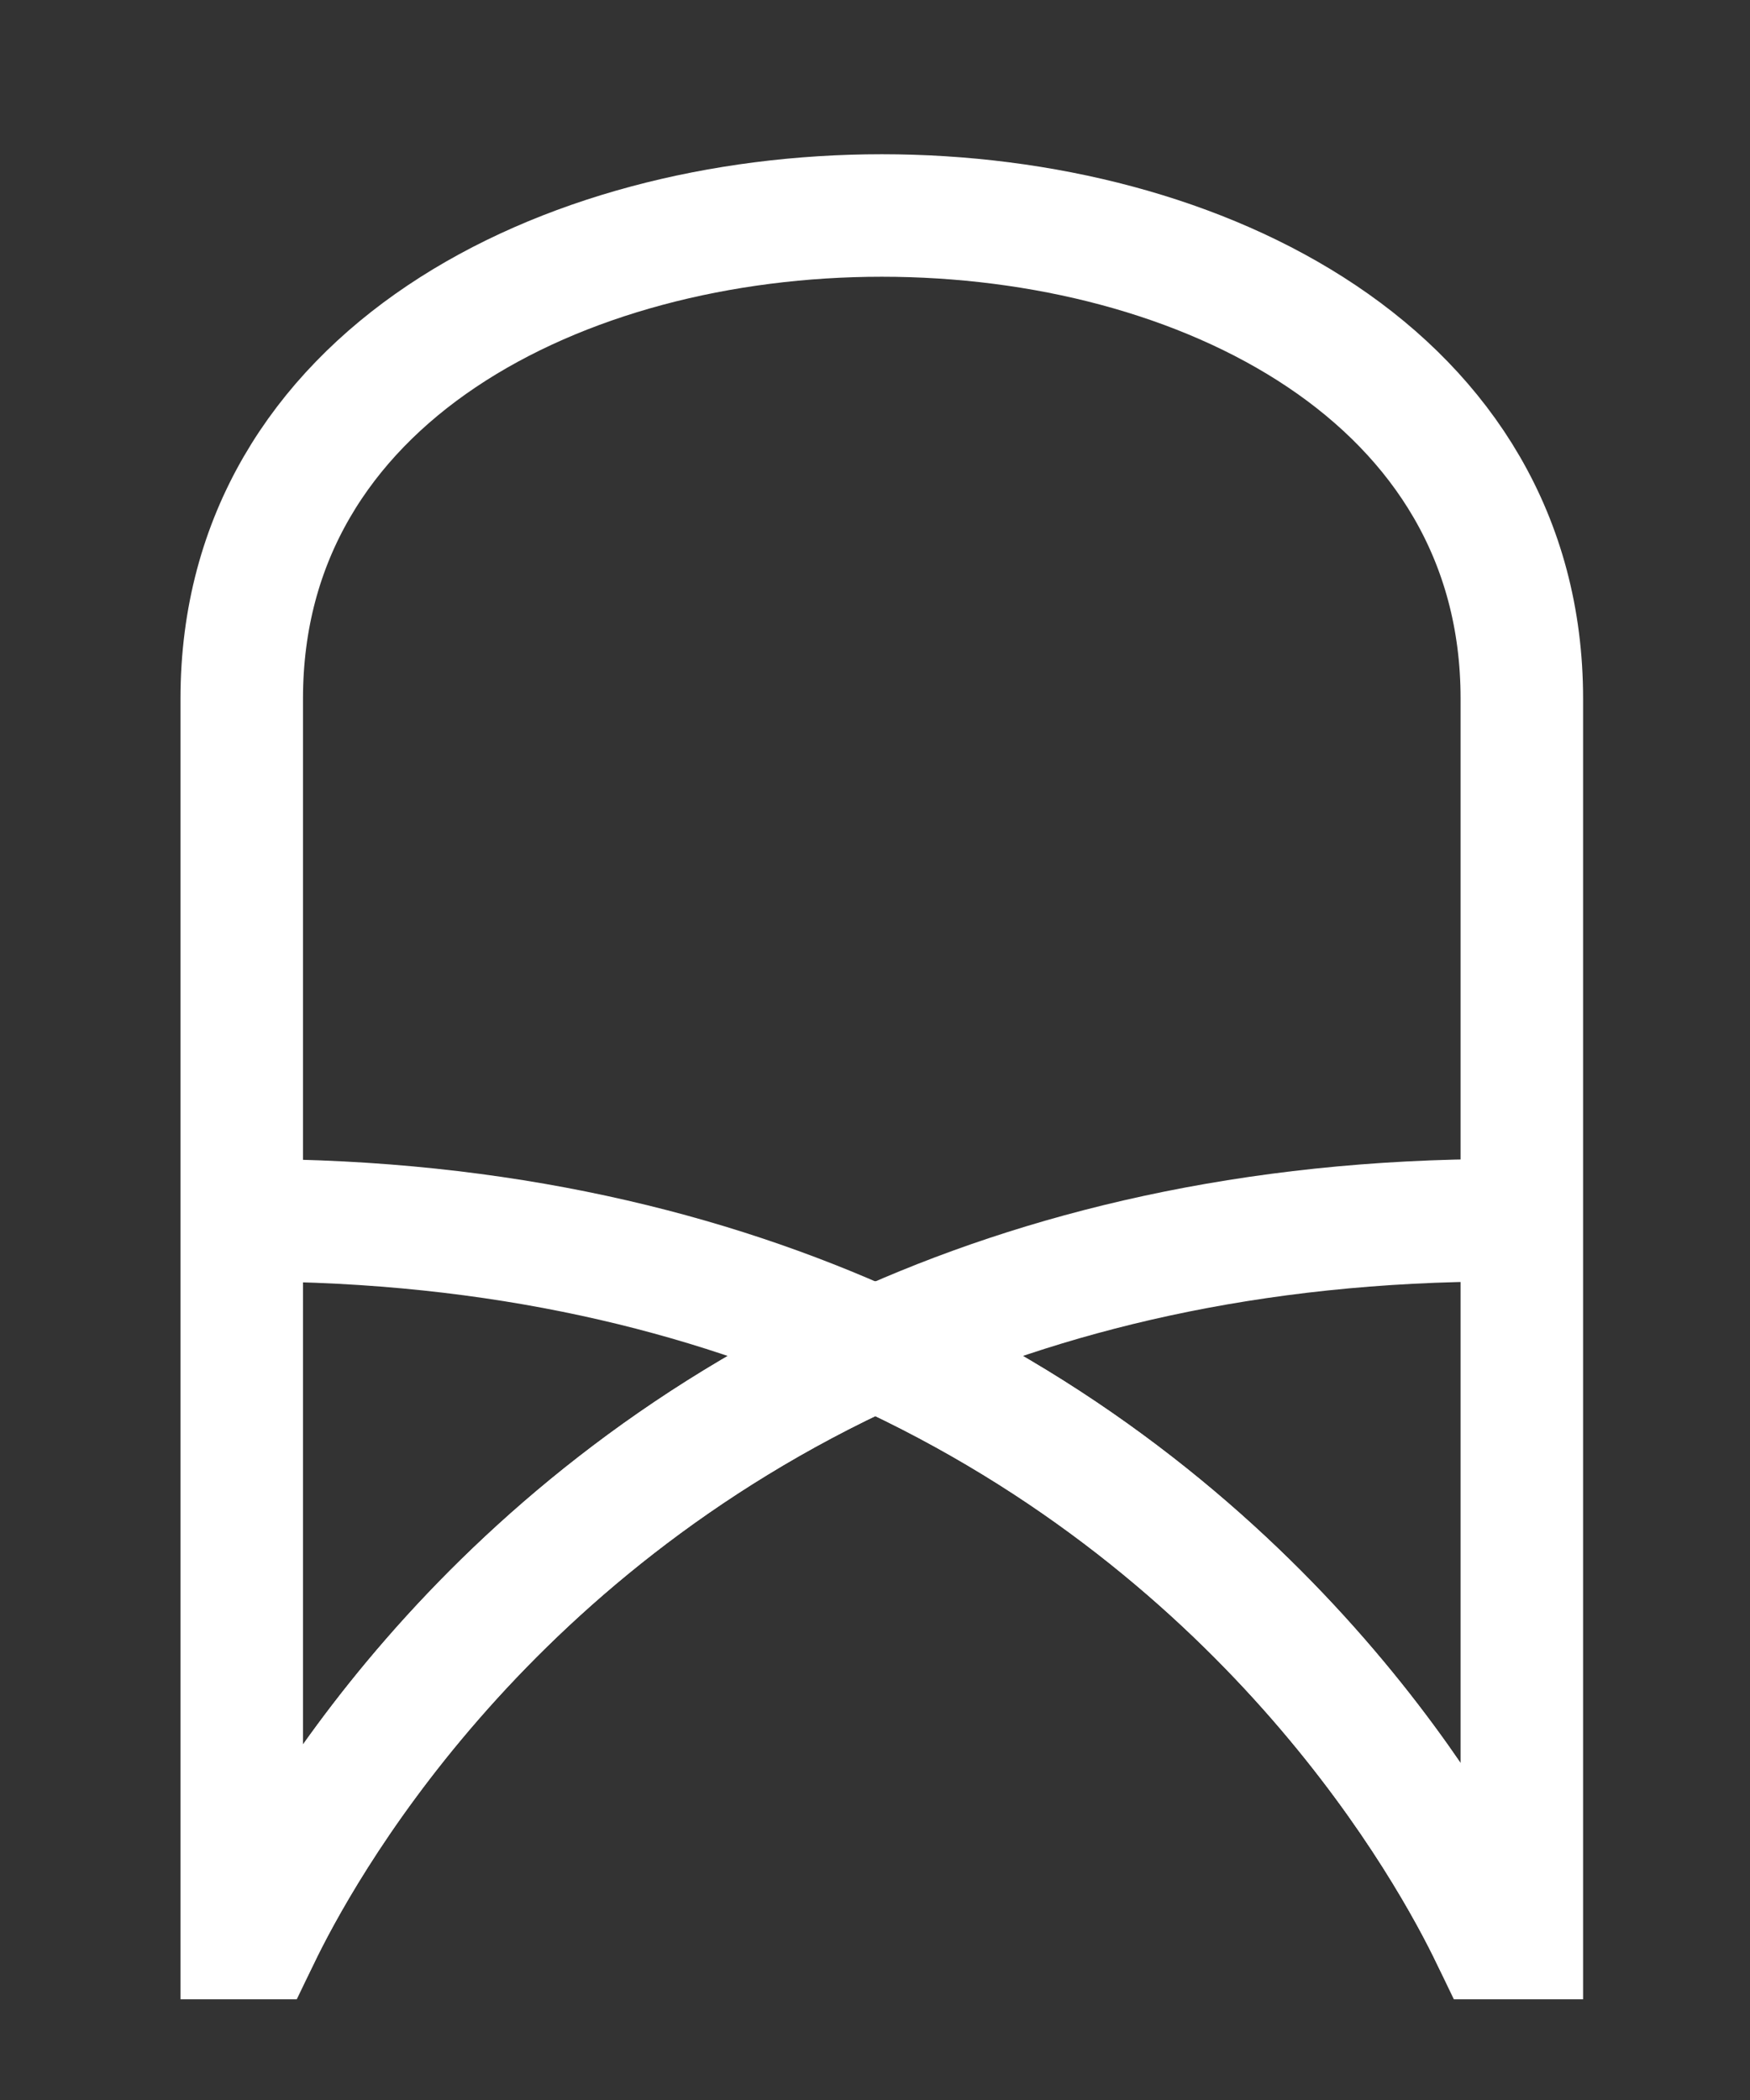<?xml version="1.0" encoding="utf-8"?>
<!-- Generator: Adobe Illustrator 27.4.1, SVG Export Plug-In . SVG Version: 6.00 Build 0)  -->
<svg version="1.1" id="Layer_1" xmlns="http://www.w3.org/2000/svg" xmlns:xlink="http://www.w3.org/1999/xlink" x="0px" y="0px"
	 viewBox="0 0 500 600" style="enable-background:new 0 0 500 600;" xml:space="preserve">
<rect x="0" y="0" width="500" height="600" fill="#333333" stroke="none"/>
<style type="text/css">
	.st0{fill:none;stroke:#ffffff;stroke-width:35;stroke-miterlimit:10;}
</style>
<g>
	<path class="st0" d="M434.81,199.6v354.12h-8.41c-11.88-24.78-62.13-116.45-176.31-168.44C135.91,437.26,85.66,528.94,73.78,553.72
		h-4.71V199.6C69.07,15.56,434.81,15.56,434.81,199.6z"/>
	<path class="st0" d="M429.27,348.64c-72.21,0-131.32,14.82-179.18,36.63C135.91,437.26,85.66,528.94,73.78,553.72
		c-1.95,4.07-3.39,6.33-3.39,6.33"/>
	<path class="st0" d="M70.91,348.64c72.21,0,131.32,14.82,179.18,36.63c114.18,51.99,164.43,143.66,176.31,168.44
		c1.95,4.07,3.65,6.33,3.65,6.33"/>
</g>
</svg>
